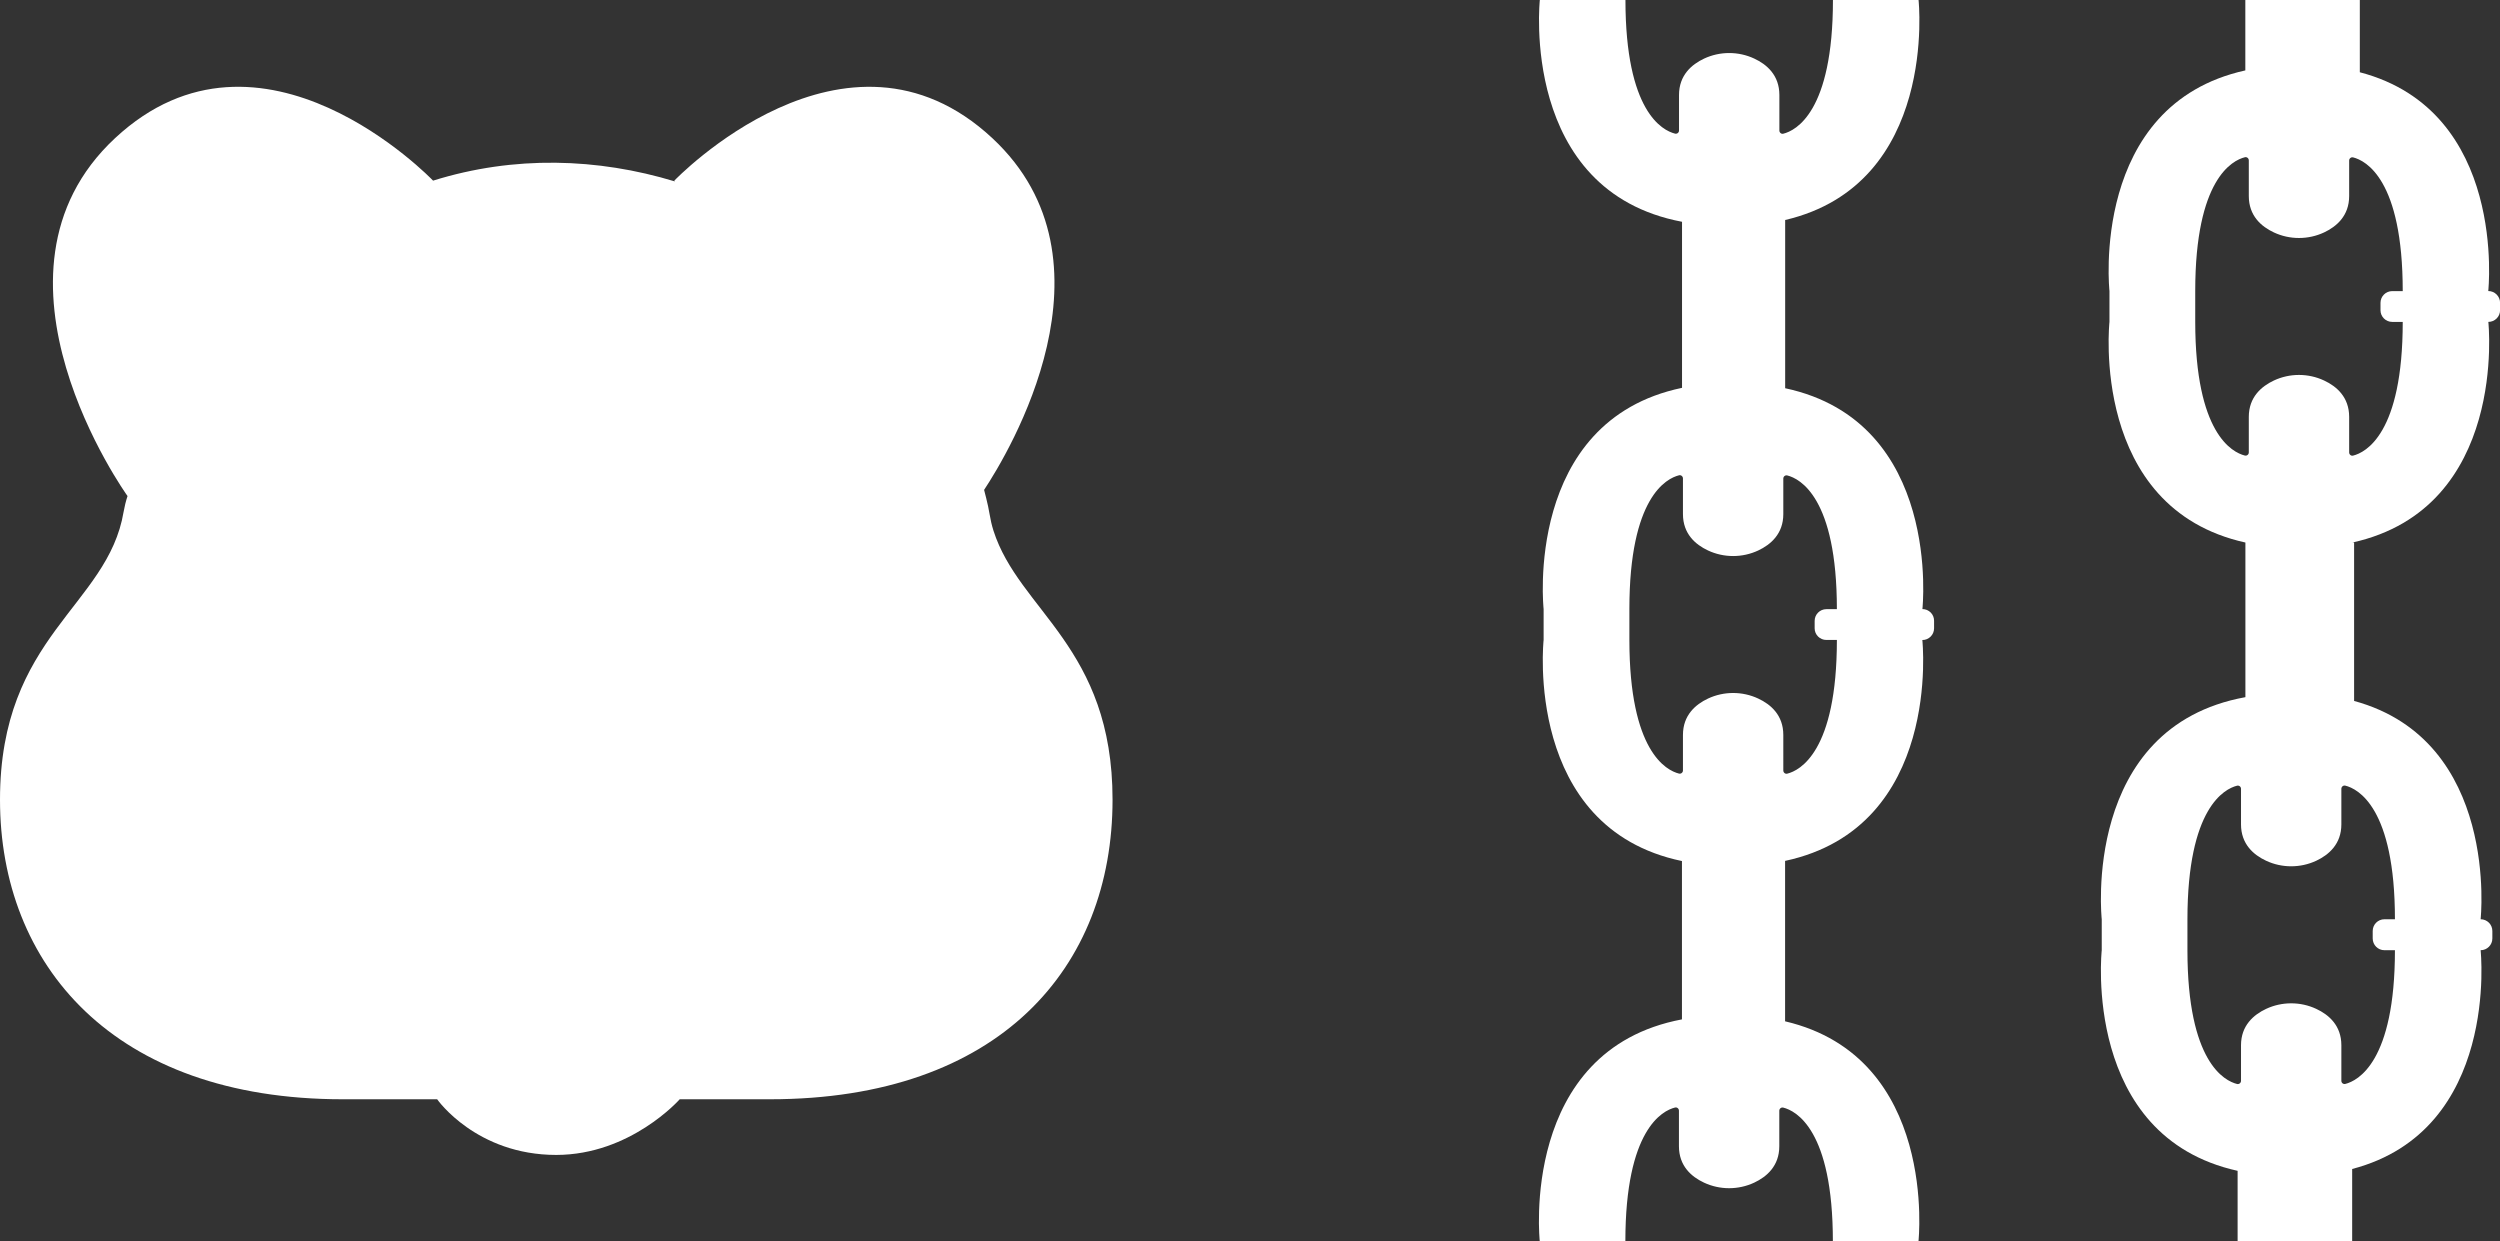 <svg version="1.1" id="BerachainLogo_00000018929794027939594590000007353334887120773283_" xmlns="http://www.w3.org/2000/svg" xmlns:xlink="http://www.w3.org/1999/xlink" x="0px" y="0px" viewBox="0 0 3238.5 1608" enable-background="new 0 0 3238.5 1608" xml:space="preserve" class="h-12 w-12 self-center md:h-14 md:w-14 lg:h-16 lg:w-16" data-sentry-element="Logo" data-sentry-source-file="page.tsx"><rect x="0" y="0" width="3238.5" height="1608" fill="#333333" stroke="none"/><g id="BerachainLogo"><path fill="#fff" d="M1286.9,687.3c-2.2-7-3.8-14.1-5-21.3c-0.6-3.3-1.2-6.7-1.9-10c-1.6-7.2-3.3-14.3-5.2-21.4v0
		c31.5-47.6,181.9-296.1,10.7-455.6c-190-177-412,55-412,55l0.7,1c-99.8-30.3-208-33.9-313.2-1c0,0,0,0,0,0
		c-1.3-1.4-222.5-231.5-412-55c-189.5,176.5,15.1,462.1,16.2,463.6c0,0,0,0,0,0c-2.2,6.7-3.9,13.6-5.1,20.5
		C139.6,785.4,0,823.1,0,1036s146,388,444,388h122.3c0,0,0,0,0,0c0.5,0.8,50.9,72.1,154.3,72.1c96-0.1,159.3-71.4,159.9-72.1
		c0,0,0,0,0,0h116.7c298,0,444-171,444-388C1441.2,837.8,1320.1,791.4,1286.9,687.3L1286.9,687.3z"></path><path fill="#fff" d="M3223.3,377c0,0,25.2-233.3-166.4-283.4V0h-148.3v91.2l0,0c-202.1,44.7-176,285.8-176,285.8v40
		c0,0-26.1,241.1,176.1,285.8h0v200.3c-213,38.8-186.1,287.8-186.1,287.8v40c0,0-26.1,241.1,176,285.8l0,0v91.2H3047v-93.6
		c191.6-50.1,166.4-283.4,166.4-283.4c8.4,0,15.2-6.8,15.2-15.2v-9.7c0-8.4-6.8-15.2-15.2-15.2c0,0,25-231.3-163.9-282.8l0,0V702.8
		h-2.2c202.1-44.7,176.1-285.8,176.1-285.8c8.4,0,15.2-6.8,15.2-15.2v-9.7C3238.5,383.8,3231.7,377,3223.3,377L3223.3,377z
		 M3102.4,1190.8h-13.6c-8.4,0-15.2,6.8-15.2,15.2v9.7c0,8.4,6.8,15.2,15.2,15.2h13.6c0,144.7-48.1,169.1-64.2,173.2
		c-2.7,0.7-5.2-1.3-5.2-4v-46.1c0-25.5-16.2-39.5-32.5-47.1c-20.5-9.6-44.5-9.6-65,0c-16.2,7.6-32.5,21.6-32.5,47.1v46.1
		c0,2.7-2.5,4.7-5.1,4.1c-16.1-4-64.3-28.2-64.3-173.2v-40c0-144.7,48.1-169.1,64.2-173.2c2.7-0.7,5.2,1.3,5.2,4v46.1
		c0,25.5,16.2,39.5,32.5,47.1c20.5,9.6,44.5,9.6,65,0c16.2-7.6,32.5-21.6,32.5-47.1v-46.1c0-2.7,2.5-4.7,5.1-4.1
		C3054.2,1021.7,3102.4,1045.9,3102.4,1190.8L3102.4,1190.8z M3098.9,417h13.6c0,145-48.2,169.2-64.3,173.2
		c-2.6,0.7-5.1-1.4-5.1-4.1V540c0-25.5-16.2-39.5-32.5-47.1c-20.5-9.6-44.5-9.6-65,0c-16.2,7.6-32.5,21.6-32.5,47.1v46.1
		c0,2.7-2.6,4.7-5.2,4c-16.2-4.1-64.2-28.5-64.2-173.2v-40c0-145,48.2-169.2,64.3-173.2c2.6-0.7,5.1,1.4,5.1,4.1V254
		c0,25.5,16.2,39.5,32.5,47.1c20.5,9.6,44.5,9.6,65,0c16.2-7.6,32.5-21.6,32.5-47.1v-46.1c0-2.7,2.6-4.7,5.2-4
		c16.2,4.1,64.2,28.4,64.2,173.2h-13.6c-8.4,0-15.2,6.8-15.2,15.2v9.7C3083.7,410.2,3090.5,417,3098.9,417z"></path><path fill="#fff" d="M2490.3,789c0,0,26.2-242.5-177.8-286.1V285c198.6-46.5,172.8-285,172.8-285S2374,0,2374.4,0
		c0,145-48.2,169.2-64.3,173.2c-2.6,0.7-5.1-1.4-5.1-4.1V123c0-25.5-16.2-39.5-32.5-47.1c-20.5-9.6-44.5-9.6-65,0
		c-16.2,7.6-32.5,21.6-32.5,47.1v46.1c0,2.7-2.6,4.7-5.2,4c-16.2-4.1-64.2-28.4-64.2-173.2c0.5,0-110.9,0-110.9,0
		s-26.7,247.5,184.2,287.4v215.1C1973.3,545.4,1999.6,789,1999.6,789v40c0,0-26.3,243.6,179.2,286.4v205.1
		c-210.9,39.9-184.2,287.4-184.2,287.4s111.3,0,110.9,0c0-145,48.2-169.2,64.3-173.2c2.6-0.7,5.1,1.4,5.1,4.1v46.1
		c0,25.5,16.2,39.5,32.5,47.1c20.5,9.6,44.5,9.6,65,0c16.2-7.6,32.5-21.6,32.5-47.1v-46.1c0-2.7,2.6-4.7,5.2-4
		c16.2,4.1,64.2,28.4,64.2,173.2c-0.5,0,110.9,0,110.9,0s25.8-238.5-172.8-285v-207.8c204-43.7,177.8-286.1,177.8-286.1
		c8.4,0,15.2-6.8,15.2-15.2v-9.7C2505.5,795.8,2498.7,789,2490.3,789L2490.3,789z M2365.9,829h13.6c0,145-48.2,169.2-64.3,173.2
		c-2.6,0.7-5.1-1.4-5.1-4.1V952c0-25.5-16.2-39.5-32.5-47.1c-20.5-9.6-44.5-9.6-65,0c-16.2,7.6-32.5,21.6-32.5,47.1v46.1
		c0,2.7-2.6,4.7-5.2,4c-16.2-4.1-64.2-28.5-64.2-173.2v-40c0-145,48.2-169.2,64.3-173.2c2.6-0.7,5.1,1.4,5.1,4.1V666
		c0,25.5,16.2,39.5,32.5,47.1c20.5,9.6,44.5,9.6,65,0c16.2-7.6,32.5-21.6,32.5-47.1v-46.1c0-2.7,2.6-4.7,5.2-4
		c16.2,4.1,64.2,28.5,64.2,173.2h-13.6c-8.4,0-15.2,6.8-15.2,15.2v9.7C2350.7,822.2,2357.5,829,2365.9,829L2365.9,829z"></path></g></svg>